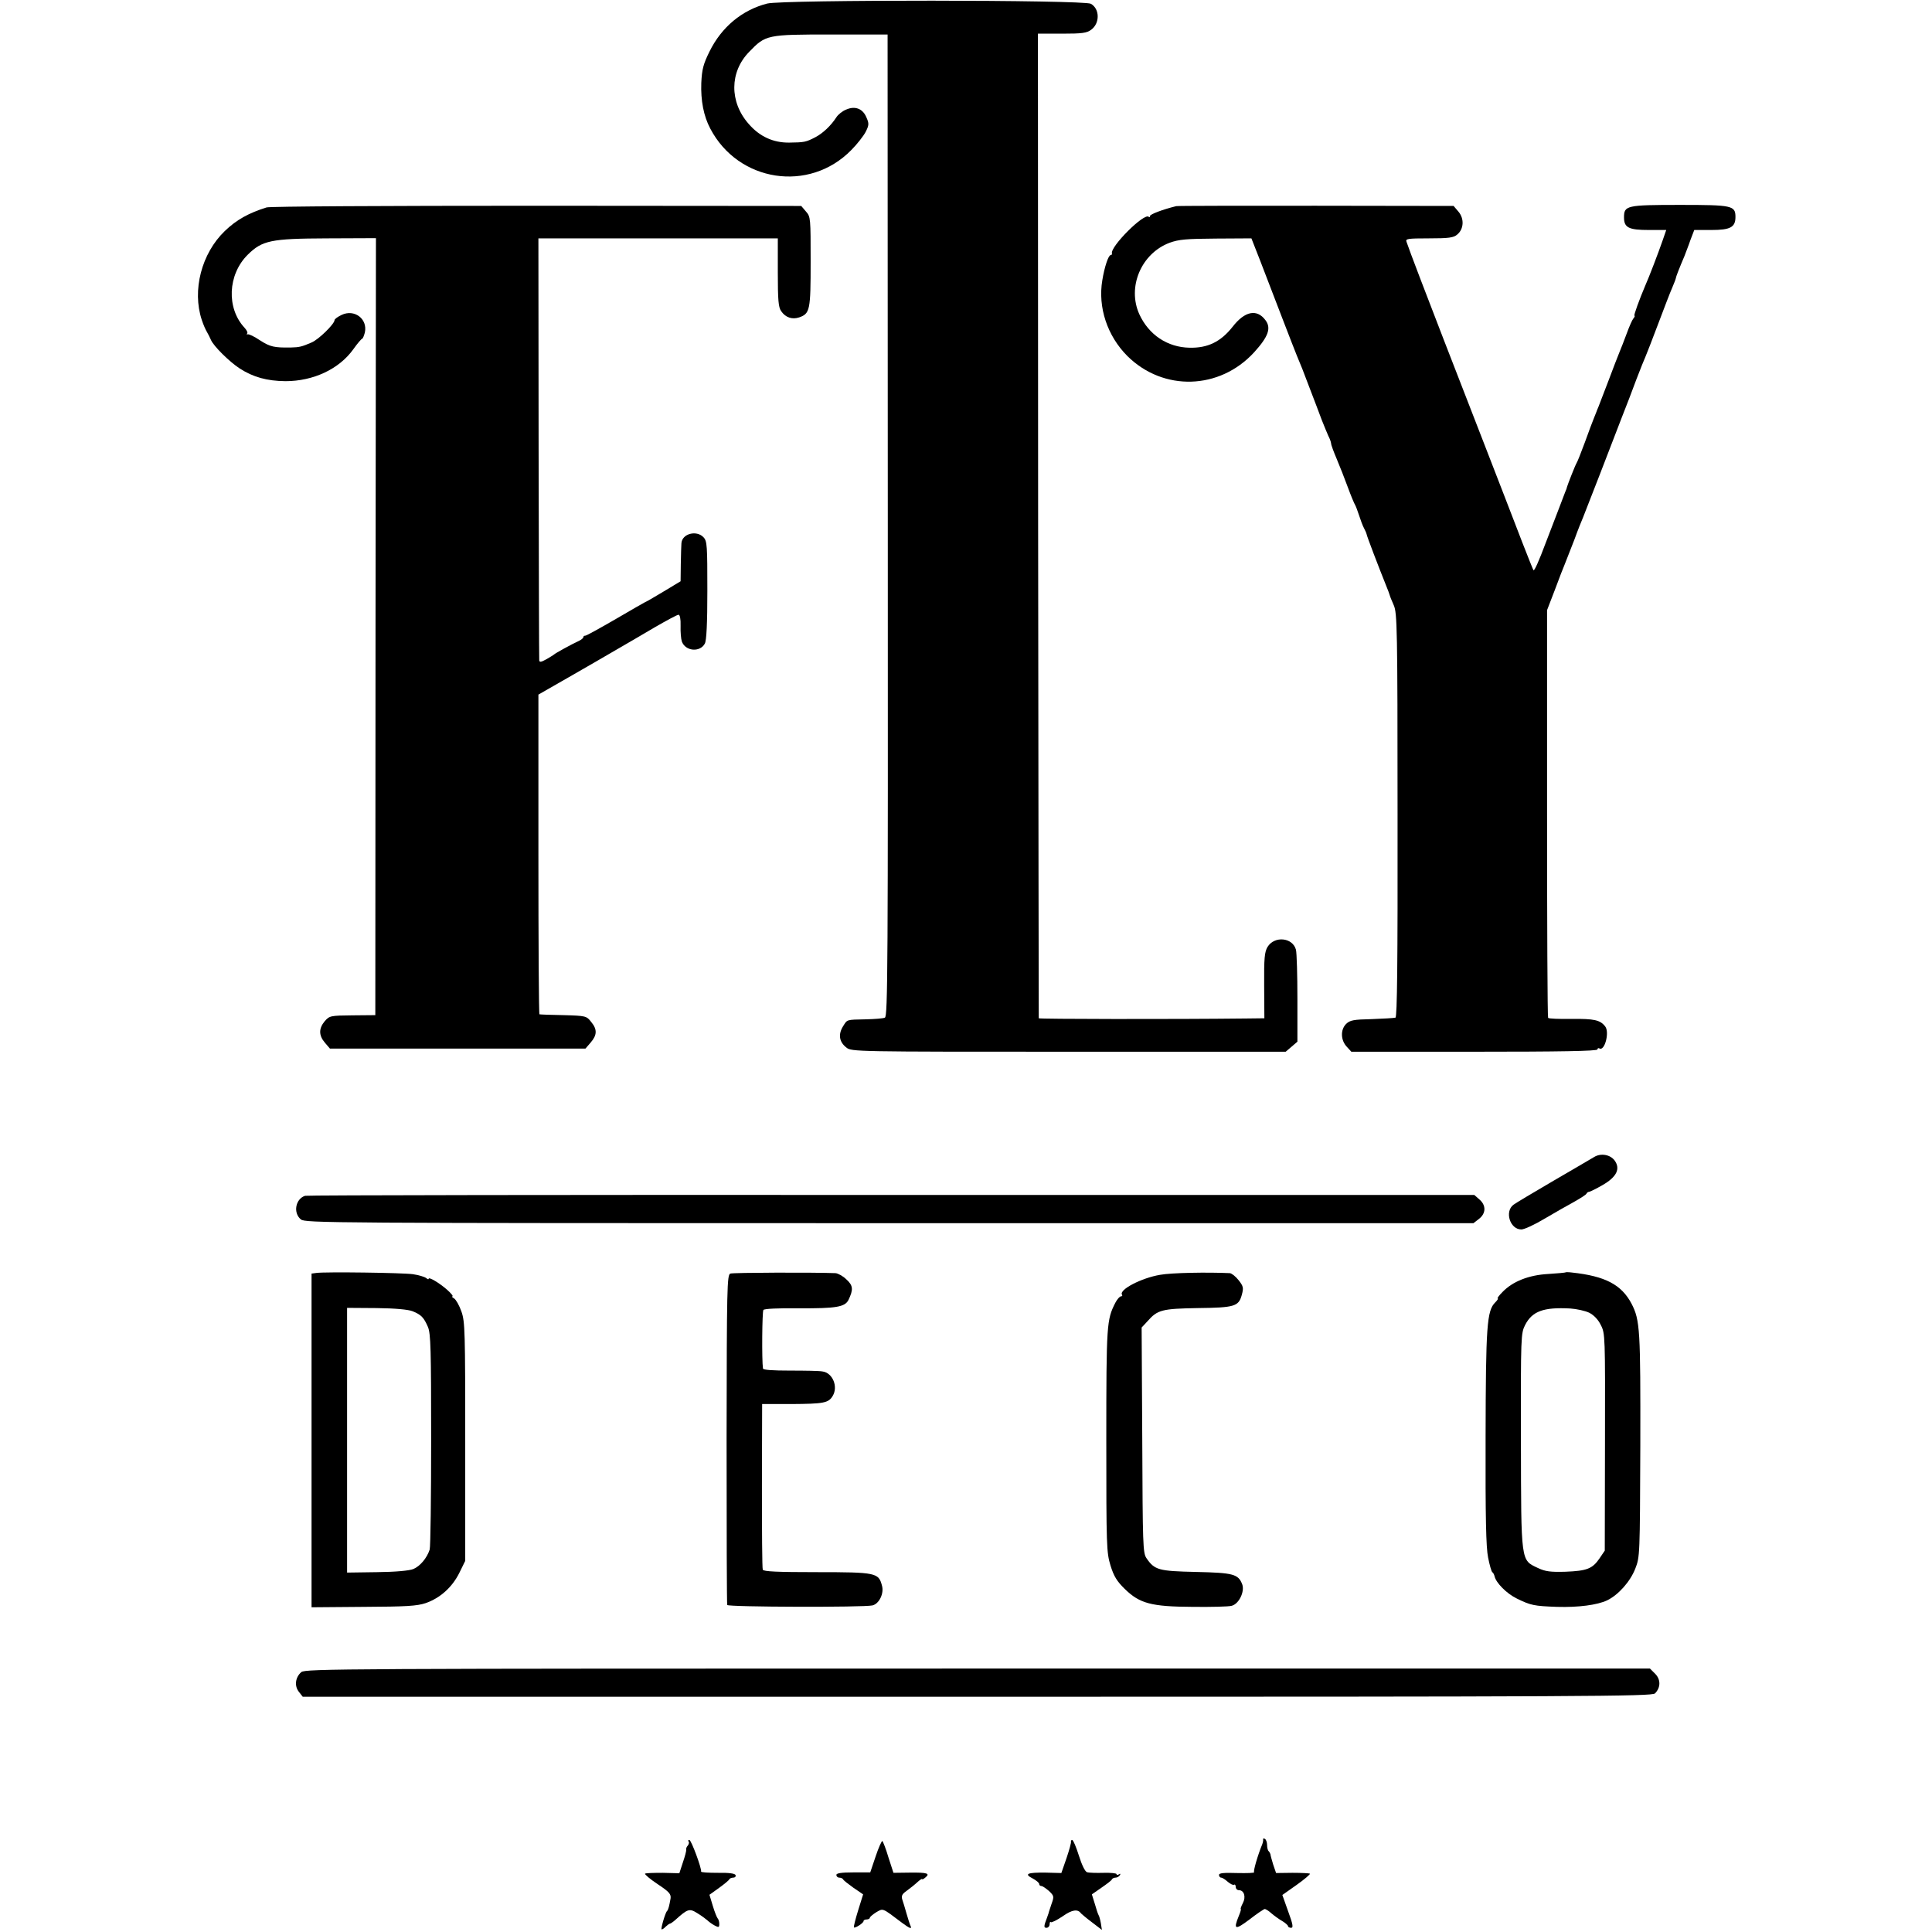 <?xml version="1.0" standalone="no"?>
<!DOCTYPE svg PUBLIC "-//W3C//DTD SVG 20010904//EN"
 "http://www.w3.org/TR/2001/REC-SVG-20010904/DTD/svg10.dtd">
<svg version="1.0" xmlns="http://www.w3.org/2000/svg"
 width="924pt" height="924pt" viewBox="0 0 924 924"
 preserveAspectRatio="xMidYMid meet">
<g transform="translate(0,924) scale(0.1,-0.1)"
fill="#000000" stroke="none">
<path d="M3669 9223 c-120 -31 -218 -112 -276 -230 -29 -59 -36 -84 -39 -150
-3 -83 11 -158 43 -218 134 -256 473 -308 674 -103 28 28 59 68 69 87 16 32
17 40 4 69 -17 42 -54 57 -97 38 -18 -7 -39 -24 -47 -37 -26 -40 -64 -76 -100
-95 -46 -24 -54 -25 -125 -26 -77 -1 -142 29 -194 89 -93 105 -92 249 2 345
79 82 85 83 392 83 l270 0 1 -2348 c1 -2114 0 -2349 -14 -2354 -8 -4 -50 -7
-91 -8 -96 -2 -88 0 -110 -35 -23 -38 -17 -74 17 -100 24 -20 44 -20 1063 -20
l1038 0 28 24 28 24 0 205 c0 113 -3 219 -7 235 -16 59 -103 67 -136 13 -14
-24 -17 -53 -16 -185 l1 -156 -86 -1 c-356 -4 -991 -3 -993 1 0 3 -2 1063 -3
2357 l-1 2352 115 0 c97 0 119 3 140 19 42 31 41 100 -2 124 -33 19 -1474 20
-1548 1z"/>
<path d="M1275 8248 c-86 -27 -144 -59 -200 -113 -111 -107 -157 -283 -110
-425 8 -24 18 -47 26 -60 5 -8 13 -25 18 -36 13 -30 88 -104 137 -136 65 -42
131 -60 219 -61 134 0 257 58 325 153 19 27 38 49 42 50 3 0 9 14 13 30 14 65
-50 113 -111 84 -19 -9 -34 -20 -34 -25 0 -18 -76 -93 -110 -107 -46 -20 -58
-23 -100 -24 -78 -1 -98 3 -146 34 -27 18 -53 31 -59 29 -5 -1 -7 0 -3 4 4 4
-2 16 -12 27 -88 94 -81 255 15 350 69 68 110 77 378 78 l235 1 -2 -1858 -1
-1858 -109 -1 c-106 -1 -110 -2 -133 -28 -29 -35 -29 -68 1 -103 l24 -28 611
0 611 0 25 29 c31 36 32 63 2 99 -22 28 -25 29 -132 32 -61 1 -112 3 -115 4
-3 0 -5 345 -5 765 l0 764 145 83 c80 46 181 104 225 130 44 25 127 74 185
108 57 33 109 61 115 61 7 0 11 -21 10 -53 -1 -30 2 -63 6 -75 17 -47 87 -53
110 -10 8 15 12 96 12 255 0 211 -1 235 -18 253 -33 36 -103 18 -106 -28 -1
-9 -2 -54 -3 -100 l-1 -82 -83 -50 c-46 -28 -85 -50 -87 -50 -1 0 -64 -36
-139 -80 -76 -44 -141 -80 -146 -80 -6 0 -10 -3 -10 -7 0 -5 -10 -13 -23 -19
-33 -15 -111 -58 -117 -64 -3 -3 -20 -13 -37 -23 -25 -14 -33 -15 -34 -5 -1 7
-2 464 -3 1016 l-1 1002 572 0 573 0 0 -163 c0 -133 3 -167 16 -185 21 -31 53
-41 86 -30 52 18 55 35 55 266 0 208 0 215 -22 240 l-23 27 -1264 1 c-738 0
-1275 -3 -1293 -8z"/>
<path d="M5625 8254 c-65 -16 -125 -39 -125 -47 0 -6 -3 -7 -6 -4 -21 21 -185
-143 -176 -175 1 -5 -2 -8 -6 -8 -11 0 -30 -58 -40 -120 -22 -130 24 -267 120
-363 172 -170 441 -162 606 18 68 75 83 116 54 154 -41 55 -99 43 -157 -32
-57 -72 -119 -102 -206 -100 -106 2 -195 62 -240 160 -59 130 9 291 145 342
44 16 80 19 222 20 l169 1 42 -107 c23 -60 69 -180 103 -268 34 -88 66 -171
72 -185 21 -50 28 -67 63 -160 20 -52 46 -120 57 -150 12 -30 26 -64 31 -75 6
-11 12 -27 13 -35 0 -8 13 -42 27 -75 14 -33 38 -94 53 -135 15 -41 31 -79 35
-85 3 -5 12 -28 19 -50 7 -22 17 -49 23 -60 6 -11 12 -25 13 -30 1 -9 56 -153
95 -250 7 -16 13 -34 15 -40 1 -5 10 -28 20 -50 16 -37 18 -105 18 -1004 1
-709 -2 -965 -10 -968 -7 -2 -57 -5 -113 -7 -88 -2 -104 -5 -123 -23 -28 -28
-26 -78 3 -109 l22 -24 589 0 c407 0 588 3 588 11 0 5 4 8 9 5 25 -16 50 77
28 105 -24 31 -53 37 -160 36 -60 -1 -111 1 -113 5 -3 4 -5 444 -5 979 l0 971
37 96 c20 54 42 111 49 127 7 17 27 68 45 115 17 47 36 94 41 105 4 11 40 103
80 205 39 102 87 226 106 275 20 50 51 131 69 180 19 50 39 99 44 110 5 11 32
81 60 155 28 74 58 153 68 175 9 21 17 42 17 45 0 5 17 49 41 105 6 17 20 51
29 78 l18 47 82 0 c90 0 115 13 115 62 0 55 -15 58 -266 58 -256 0 -267 -3
-267 -60 0 -49 23 -60 119 -60 l83 0 -18 -52 c-19 -55 -66 -178 -82 -213 -28
-66 -57 -145 -52 -145 3 0 1 -6 -5 -13 -6 -7 -20 -39 -32 -72 -12 -33 -28 -73
-35 -90 -7 -16 -30 -77 -52 -135 -22 -58 -44 -114 -48 -125 -5 -11 -9 -22 -10
-25 -1 -3 -6 -16 -12 -30 -6 -14 -25 -65 -43 -115 -18 -49 -36 -94 -40 -100
-6 -9 -42 -101 -46 -115 0 -3 -4 -14 -9 -25 -8 -22 -34 -89 -90 -235 -37 -99
-57 -142 -61 -137 -3 2 -92 231 -138 352 -22 56 -136 352 -291 750 -71 183
-169 439 -178 468 -6 15 3 17 107 17 94 0 118 3 135 18 32 26 35 76 6 110
l-23 27 -659 1 c-362 0 -662 0 -668 -2z"/>
<path d="M7625 3707 c-11 -7 -99 -58 -195 -114 -96 -56 -183 -108 -192 -115
-43 -33 -16 -118 38 -118 14 0 64 23 112 52 48 28 112 65 142 81 30 17 57 34
58 39 2 4 7 8 12 8 4 0 33 14 64 32 68 39 87 78 58 118 -21 28 -65 36 -97 17z"/>
<path d="M1459 3521 c-46 -15 -58 -82 -20 -113 22 -17 117 -18 2816 -18 l2792
0 27 21 c33 26 34 64 2 92 l-25 22 -2789 0 c-1534 1 -2796 -1 -2803 -4z"/>
<path d="M1513 3152 l-23 -3 0 -798 0 -798 248 2 c205 1 256 4 298 18 69 24
127 76 161 145 l28 57 0 570 c0 526 -1 574 -18 622 -10 29 -26 57 -35 63 -9 5
-13 10 -8 10 5 0 -6 14 -25 31 -36 32 -89 64 -89 53 0 -4 -6 -2 -12 4 -7 5
-35 14 -63 18 -49 7 -419 12 -462 6z m460 -183 c42 -17 54 -30 74 -76 13 -33
15 -105 15 -539 0 -276 -3 -512 -7 -525 -13 -40 -45 -79 -78 -93 -20 -8 -84
-14 -174 -15 l-143 -2 0 633 0 633 141 -1 c89 -1 152 -7 172 -15z"/>
<path d="M3493 3149 c-16 -5 -17 -69 -18 -790 0 -431 1 -789 3 -795 3 -10 652
-12 695 -2 32 8 56 58 45 95 -16 61 -28 64 -311 64 -190 0 -256 3 -259 12 -3
7 -4 188 -4 402 l1 390 140 0 c154 1 177 5 197 38 28 45 0 112 -49 118 -15 3
-85 4 -155 4 -81 0 -129 3 -129 10 -6 40 -4 272 2 280 4 6 71 9 171 8 177 -1
219 6 236 40 24 50 22 69 -10 98 -16 16 -40 29 -52 30 -100 4 -490 3 -503 -2z"/>
<path d="M5548 3143 c-89 -15 -197 -71 -182 -95 3 -4 1 -8 -5 -8 -6 0 -18 -14
-27 -31 -41 -81 -43 -100 -43 -655 0 -511 1 -538 20 -601 16 -52 31 -76 69
-113 71 -69 126 -84 325 -85 88 -1 171 1 185 5 35 8 64 68 51 103 -19 49 -43
55 -221 59 -179 4 -198 9 -237 66 -17 25 -18 63 -20 565 l-3 538 28 30 c48 55
70 60 241 63 176 2 195 8 210 63 9 33 8 41 -15 70 -14 18 -33 33 -42 34 -108
5 -279 2 -334 -8z"/>
<path d="M7488 3155 c-2 -2 -40 -5 -84 -8 -93 -5 -170 -36 -218 -86 -17 -17
-27 -31 -23 -31 4 0 -2 -9 -12 -19 -40 -40 -45 -111 -46 -646 -1 -383 2 -526
12 -574 7 -36 16 -67 20 -70 5 -3 9 -12 11 -20 7 -31 57 -82 106 -106 67 -33
83 -36 192 -40 104 -3 193 9 240 31 54 26 111 90 135 152 22 56 22 64 24 587
1 554 -1 601 -42 680 -48 91 -126 132 -285 149 -15 2 -29 2 -30 1z m112 -193
c22 -11 43 -32 56 -59 21 -40 21 -52 20 -560 l-1 -519 -25 -37 c-34 -50 -61
-60 -163 -64 -72 -2 -96 1 -132 18 -82 39 -80 22 -81 608 -1 502 0 514 20 554
34 66 88 86 216 79 30 -2 71 -11 90 -20z"/>
<path d="M1441 1243 c-29 -25 -34 -67 -11 -95 l18 -23 3226 0 c2917 0 3227 2
3241 16 28 28 28 67 1 94 l-25 25 -3214 0 c-3047 0 -3216 -1 -3236 -17z"/>
<path d="M6041 443 c1 -4 -1 -15 -4 -23 -22 -53 -44 -130 -39 -134 3 -4 -34
-5 -81 -4 -64 2 -87 0 -87 -9 0 -7 5 -13 10 -13 6 0 20 -9 32 -20 12 -10 25
-17 30 -14 4 3 8 -2 8 -10 0 -9 7 -16 15 -16 25 0 35 -32 19 -62 -8 -15 -12
-28 -10 -28 3 0 -2 -16 -10 -35 -26 -64 -17 -67 52 -15 36 28 69 50 73 50 4 0
19 -9 32 -21 13 -11 36 -28 52 -37 15 -9 27 -20 27 -24 0 -4 7 -8 15 -8 11 0
9 16 -14 78 l-28 79 68 48 c38 27 66 51 64 54 -3 2 -40 4 -84 4 l-78 -1 -14
41 c-7 23 -13 45 -13 49 -1 3 -4 10 -8 14 -5 4 -8 18 -8 30 0 13 -5 26 -10 29
-6 4 -10 3 -9 -2z"/>
<path d="M3293 433 c4 -3 2 -12 -3 -19 -6 -6 -10 -16 -8 -20 1 -5 -6 -32 -16
-61 l-17 -52 -79 2 c-44 0 -82 -1 -85 -4 -3 -3 24 -26 60 -50 56 -37 65 -48
62 -69 -6 -35 -11 -54 -17 -60 -8 -7 -30 -83 -26 -87 2 -2 11 3 19 12 9 8 18
15 21 15 3 0 15 8 25 17 60 54 68 57 106 33 20 -12 41 -28 48 -34 7 -7 22 -18
35 -25 19 -10 22 -9 22 7 0 10 -3 22 -7 26 -4 4 -15 31 -24 61 l-16 53 46 33
c25 18 48 37 49 41 2 4 10 8 19 8 8 0 13 5 11 12 -3 8 -31 12 -86 11 -44 0
-80 2 -79 6 4 13 -47 151 -56 151 -6 0 -7 -3 -4 -7z"/>
<path d="M4188 362 l-26 -77 -81 0 c-58 0 -81 -4 -81 -12 0 -7 6 -13 14 -13 8
0 16 -4 18 -8 2 -5 24 -22 49 -40 l47 -32 -24 -77 c-13 -42 -22 -78 -20 -81 6
-5 46 21 46 30 0 5 7 8 15 8 8 0 15 4 15 8 0 4 14 16 30 26 35 20 27 23 124
-50 35 -26 47 -31 42 -18 -5 11 -14 39 -21 64 -7 25 -16 55 -20 66 -5 17 0 26
20 40 15 11 38 29 51 41 13 12 24 19 24 16 0 -3 7 0 15 7 25 20 11 25 -73 24
l-79 -1 -24 74 c-12 41 -26 76 -29 78 -3 2 -18 -31 -32 -73z"/>
<path d="M5122 433 c2 -5 -8 -40 -21 -79 l-25 -72 -74 2 c-89 1 -106 -6 -63
-28 17 -9 31 -21 31 -26 0 -6 5 -10 10 -10 6 0 22 -11 37 -24 24 -23 25 -26
12 -62 -7 -22 -14 -41 -14 -44 -1 -3 -4 -12 -7 -20 -16 -42 -17 -50 -3 -50 8
0 15 8 15 17 0 9 3 14 6 10 3 -3 28 9 56 28 45 32 73 36 88 14 3 -3 26 -23 53
-43 l47 -36 -5 32 c-3 17 -8 35 -11 39 -3 5 -11 29 -18 54 l-14 45 46 32 c26
18 49 35 50 40 2 4 10 8 17 8 8 0 17 5 21 12 4 7 3 8 -4 4 -7 -4 -12 -4 -12 1
0 4 -28 7 -62 6 -35 -1 -70 0 -79 3 -9 2 -25 34 -39 79 -13 41 -27 75 -32 75
-4 0 -7 -3 -6 -7z"/>
</g>
</svg>
